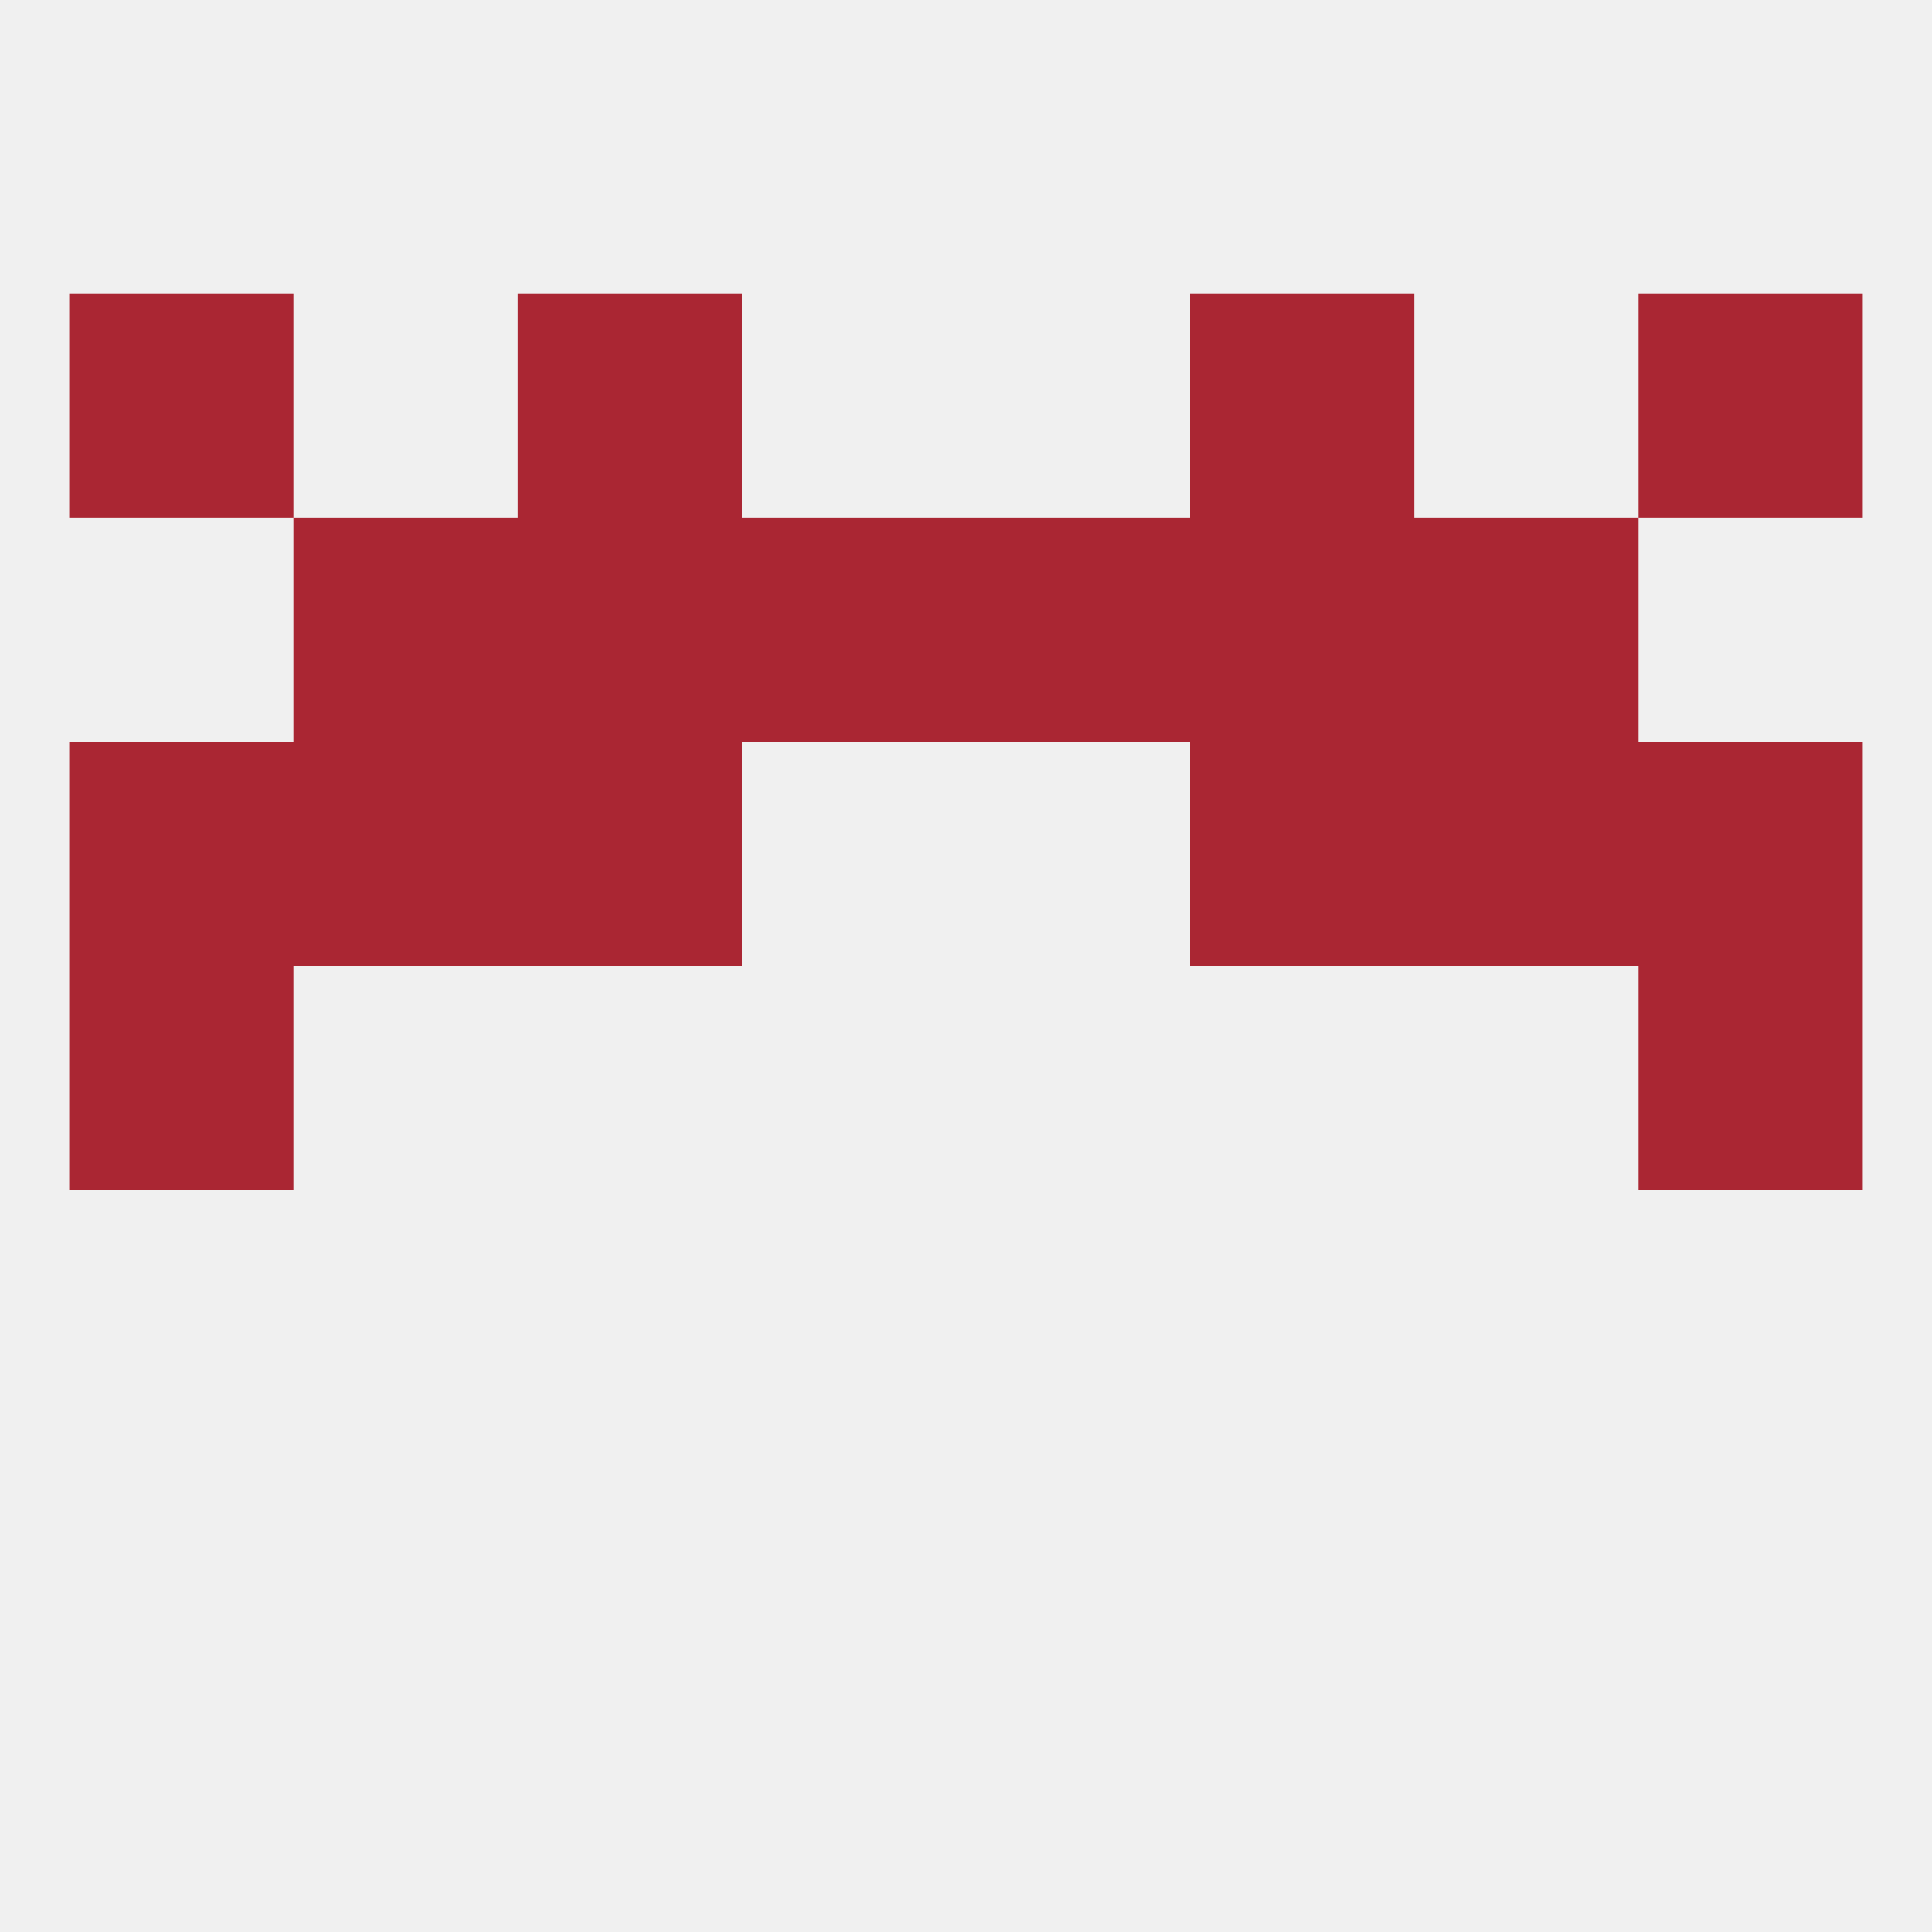 
<!--   <?xml version="1.0"?> -->
<svg version="1.1" baseprofile="full" xmlns="http://www.w3.org/2000/svg" xmlns:xlink="http://www.w3.org/1999/xlink" xmlns:ev="http://www.w3.org/2001/xml-events" width="250" height="250" viewBox="0 0 250 250" >
	<rect width="100%" height="100%" fill="rgba(240,240,240,255)"/>

	<rect x="9" y="125" width="29" height="29" fill="rgba(170,38,51,255)"/>
	<rect x="212" y="125" width="29" height="29" fill="rgba(170,38,51,255)"/>
	<rect x="38" y="96" width="29" height="29" fill="rgba(170,38,51,255)"/>
	<rect x="183" y="96" width="29" height="29" fill="rgba(170,38,51,255)"/>
	<rect x="9" y="96" width="29" height="29" fill="rgba(170,38,51,255)"/>
	<rect x="212" y="96" width="29" height="29" fill="rgba(170,38,51,255)"/>
	<rect x="67" y="96" width="29" height="29" fill="rgba(170,38,51,255)"/>
	<rect x="154" y="96" width="29" height="29" fill="rgba(170,38,51,255)"/>
	<rect x="96" y="67" width="29" height="29" fill="rgba(170,38,51,255)"/>
	<rect x="125" y="67" width="29" height="29" fill="rgba(170,38,51,255)"/>
	<rect x="67" y="67" width="29" height="29" fill="rgba(170,38,51,255)"/>
	<rect x="154" y="67" width="29" height="29" fill="rgba(170,38,51,255)"/>
	<rect x="38" y="67" width="29" height="29" fill="rgba(170,38,51,255)"/>
	<rect x="183" y="67" width="29" height="29" fill="rgba(170,38,51,255)"/>
	<rect x="9" y="38" width="29" height="29" fill="rgba(170,38,51,255)"/>
	<rect x="212" y="38" width="29" height="29" fill="rgba(170,38,51,255)"/>
	<rect x="67" y="38" width="29" height="29" fill="rgba(170,38,51,255)"/>
	<rect x="154" y="38" width="29" height="29" fill="rgba(170,38,51,255)"/>
</svg>